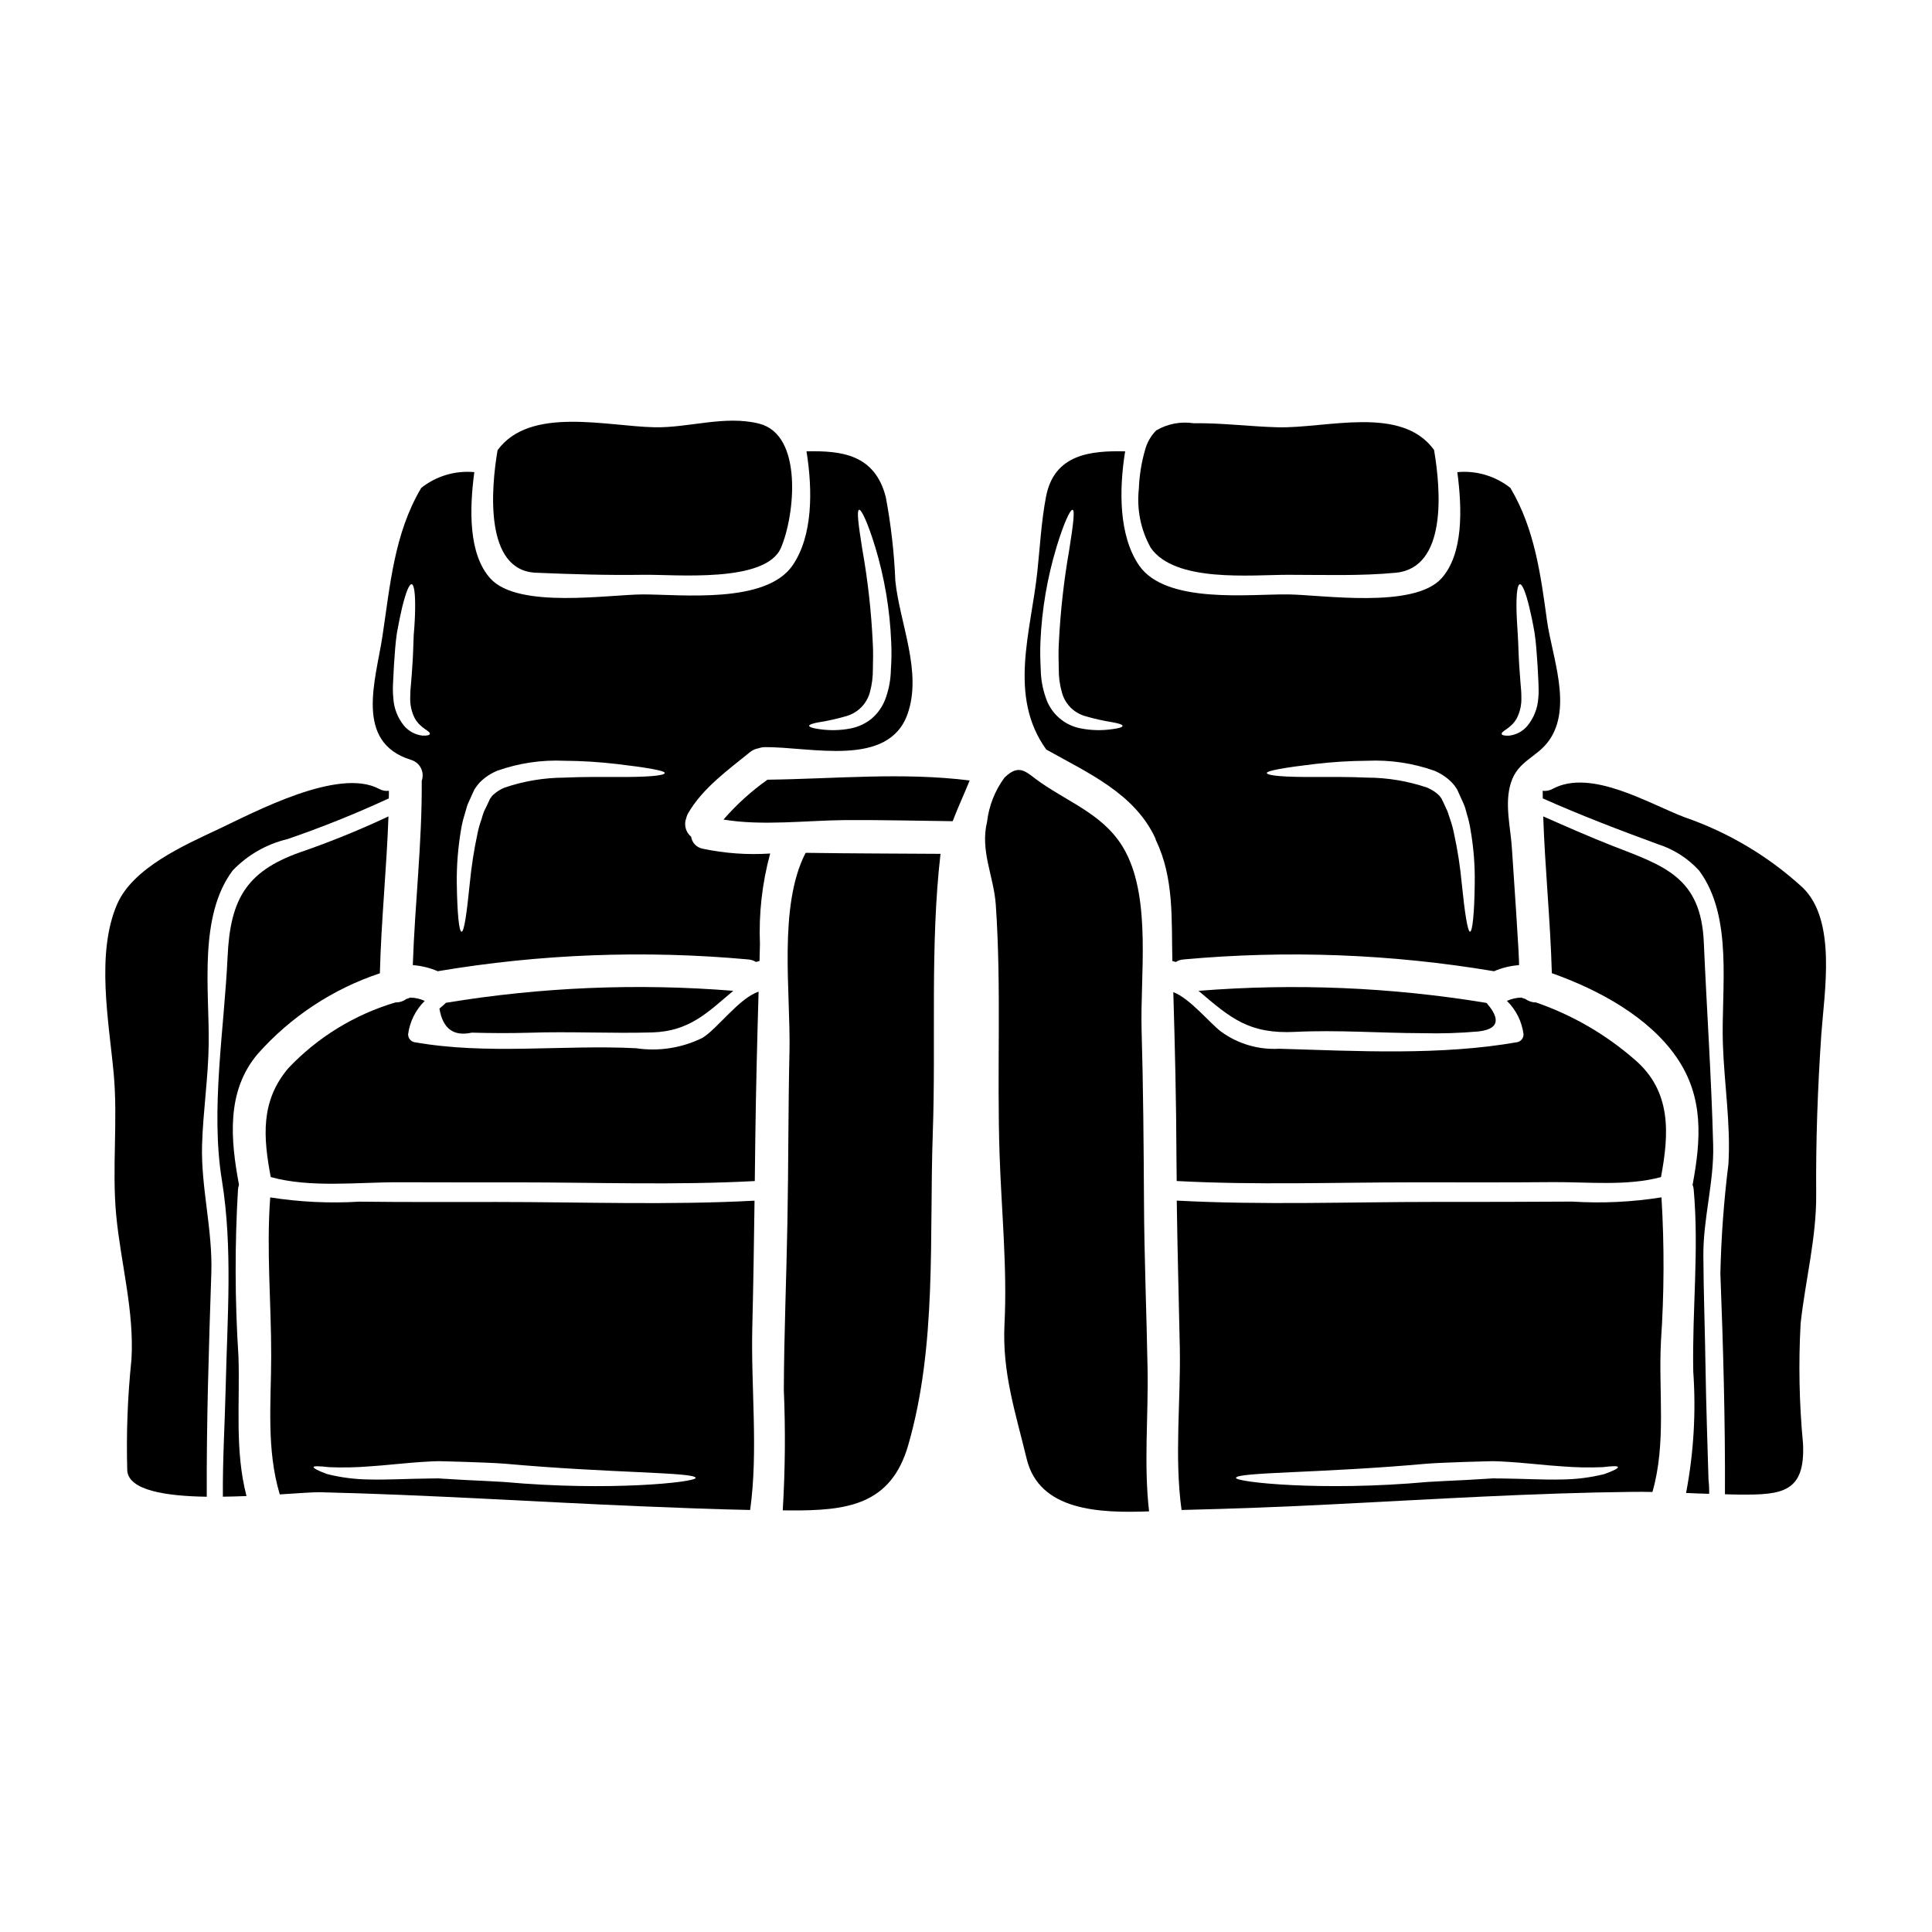 <?xml version="1.0" encoding="UTF-8"?>
<!-- Uploaded to: SVG Find, www.svgrepo.com, Generator: SVG Find Mixer Tools -->
<svg fill="#000000" width="800px" height="800px" version="1.1" viewBox="144 144 512 512" xmlns="http://www.w3.org/2000/svg">
 <g>
  <path d="m269.02 417.66c5.051 0.141 10.102 0.172 15.148 0.027 10.934-0.375 21.871 0.23 32.746-0.086 9.926-0.32 14.715-5.422 21.41-11.02l0.004-0.004c-25.414-2.047-50.988-0.98-76.145 3.172-0.578 0.52-1.125 1.066-1.73 1.531 0.891 5.34 3.75 7.445 8.566 6.379z"/>
  <path d="m358.53 370.02c-0.348-0.031-0.691 0-1.039 0-7.297 14.137-3.938 37.078-4.269 52.57-0.348 15.09-0.262 30.18-0.547 45.266-0.262 14.832-0.895 29.688-0.953 44.52v-0.004c0.453 10.625 0.355 21.266-0.285 31.883 0.691 0.027 1.387 0.027 2.078 0.027 14.684 0.059 26.543-1.27 31.16-17.254 7.676-26.543 5.57-55.082 6.519-82.656 0.867-24.352-0.746-49.891 2.051-74.094-11.574-0.086-23.156-0.086-34.715-0.258z"/>
  <path d="m312.56 421.79c-19.68-0.98-39.297 1.848-58.832-1.617-0.934-0.254-1.582-1.105-1.574-2.074 0.441-3.367 1.996-6.484 4.418-8.863-0.043 0.004-0.082-0.008-0.117-0.027-1.188-0.539-2.477-0.824-3.781-0.836-0.145 0.059-0.289 0.145-0.461 0.203l-0.551 0.168v0.004c-0.812 0.605-1.809 0.922-2.824 0.895-10.855 3.211-20.672 9.234-28.449 17.457-7.414 8.77-6.609 18.32-4.644 28.824 10.414 2.918 23.195 1.359 33.727 1.387 10.473 0.027 20.957 0.039 31.453 0.027 20.977 0 42.156 0.789 63.102-0.348 0.055-3.894 0.113-7.762 0.141-11.656 0.172-12.84 0.492-25.684 0.867-38.523-5.117 1.645-10.934 9.84-14.887 12.238-5.445 2.684-11.582 3.641-17.586 2.742z"/>
  <path d="m330.16 368.9c-1.562-0.309-2.766-1.57-2.996-3.148-1.457-1.203-1.98-3.199-1.301-4.961 0.098-0.402 0.242-0.789 0.434-1.156 3.863-6.754 10.629-11.57 16.562-16.391v0.004c0.648-0.504 1.41-0.828 2.219-0.953 0.504-0.191 1.039-0.289 1.574-0.289 12.148-0.145 32.863 5.598 37.883-8.859 3.898-11.109-2.106-24.035-3.258-35.172-0.309-7.477-1.156-14.922-2.539-22.277-2.918-11.281-11.688-12.293-21.008-12.09 1.645 10.234 1.73 22.391-3.723 30.27-7.086 10.234-29.457 7.648-39.559 7.648-9.031 0-33.152 3.938-40.508-4.242-5.828-6.465-5.543-18.352-4.242-28.164v-0.004c-5.07-0.469-10.125 1.043-14.109 4.215-0.027 0.055-0.027 0.086-0.055 0.141-7.086 12.031-8.141 25.652-10.188 39.156-1.758 11.629-7.562 28.074 7.59 32.746v0.004c1.129 0.332 2.07 1.113 2.606 2.164 0.531 1.047 0.613 2.269 0.219 3.379v0.086c0.117 16.305-1.82 32.488-2.363 48.762h0.004c2.277 0.164 4.512 0.711 6.609 1.613 27.188-4.582 54.855-5.629 82.316-3.117 0.715 0.059 1.41 0.289 2.019 0.668 0.262-0.059 0.492-0.172 0.789-0.23 0.059-0.027 0.086 0 0.145 0 0.027-1.5 0.086-3 0.113-4.5v-0.004c-0.332-8.094 0.582-16.191 2.711-24.008-6.012 0.398-12.051-0.035-17.945-1.289zm31.047-33.527 0.004 0.004c2.414-0.391 4.805-0.93 7.152-1.621 3.062-0.895 5.418-3.344 6.203-6.434 0.52-1.949 0.773-3.957 0.754-5.973 0.055-2.34 0.113-4.762-0.031-7.086v0.004c-0.391-8.266-1.309-16.496-2.758-24.641-1.008-6.348-1.555-10.332-0.863-10.531 0.602-0.172 2.336 3.519 4.238 9.754l0.004-0.004c2.492 8.223 3.926 16.723 4.269 25.305 0.121 2.445 0.09 4.891-0.086 7.332-0.043 2.453-0.469 4.887-1.266 7.211-0.746 2.309-2.137 4.359-4.012 5.902-1.625 1.258-3.523 2.106-5.543 2.481-2.644 0.496-5.356 0.555-8.02 0.172-1.82-0.23-2.797-0.574-2.824-0.895-0.031-0.316 0.988-0.672 2.781-0.984zm-105.27 3.57c-1.859-0.219-3.566-1.125-4.793-2.535-1.758-2.109-2.781-4.738-2.914-7.481-0.086-0.719-0.086-1.328-0.113-2.051s0.027-1.414 0.059-2.16c0.086-1.445 0.141-2.918 0.227-4.445 0.203-3.059 0.395-5.977 0.789-8.574 0.461-2.539 0.926-4.844 1.387-6.777 0.953-3.836 1.848-6.176 2.512-6.09 0.664 0.086 0.98 2.566 0.922 6.523-0.027 1.992-0.141 4.328-0.375 6.922-0.113 2.598-0.145 5.394-0.375 8.34-0.086 1.473-0.199 2.914-0.32 4.297l-0.172 1.992c0 0.66-0.086 1.387-0.055 1.934v0.004c-0.078 1.91 0.336 3.809 1.207 5.512 1.531 2.754 4.184 3.344 3.984 4.156-0.055 0.316-0.688 0.48-1.969 0.434zm51.355 10.961c-3.938 0-8.629-0.055-13.734 0.172l0.004 0.004c-5.371 0.02-10.699 0.906-15.785 2.625-1.094 0.43-2.102 1.059-2.973 1.852-0.172 0.199-0.262 0.141-0.492 0.516l-0.316 0.434-0.086 0.117-0.031 0.027-0.055 0.113c-0.262 0.605-0.551 1.18-0.812 1.762-0.262 0.582-0.605 1.152-0.836 1.758-0.227 0.605-0.395 1.238-0.578 1.848h0.004c-0.441 1.195-0.789 2.418-1.039 3.664-0.953 4.43-1.648 8.91-2.078 13.418-0.789 7.762-1.469 12.695-2.16 12.695s-1.156-4.902-1.27-12.867h-0.004c-0.047-4.746 0.332-9.488 1.129-14.168 0.223-1.391 0.551-2.758 0.977-4.098 0.203-0.691 0.395-1.414 0.605-2.106s0.605-1.414 0.895-2.106c0.289-0.691 0.664-1.441 0.984-2.164l0.055-0.113 0.031-0.086 0.027-0.027 0.145-0.203 0.141-0.227 0.32-0.434 0.004-0.008c0.285-0.398 0.605-0.773 0.953-1.125 1.305-1.266 2.844-2.266 4.527-2.945 5.656-1.996 11.641-2.887 17.629-2.625 4.688 0.031 9.367 0.32 14.023 0.867 7.906 0.926 12.672 1.758 12.672 2.363 0.039 0.754-4.984 1.129-12.859 1.07z"/>
  <path d="m199.31 420.63c0.172-14.312-2.754-33.758 6.348-45.938 3.93-4.106 8.961-6.992 14.484-8.309 9.117-3.125 18.062-6.715 26.805-10.762h0.086c0.031-0.691 0.031-1.387 0.031-2.051h0.004c-0.91 0.117-1.832-0.066-2.625-0.52-10.766-5.711-32.777 6.062-42.559 10.68-8.973 4.238-22.707 10.215-26.891 19.996-5.598 13.098-2.137 30.988-0.867 44.723 1.152 12.523-0.492 25.078 0.66 37.512 1.211 12.812 4.848 25.508 4.043 38.461l-0.004-0.004c-1.012 9.734-1.379 19.527-1.098 29.312 0.395 5.223 10.129 6.75 21.066 6.922-0.086-19.707 0.547-39.531 1.207-59.18 0.395-11.512-2.754-22.648-2.453-33.988 0.262-9 1.648-17.883 1.762-26.855z"/>
  <path d="m485.46 296.33c9.402 0 19.07 0.348 28.449-0.547 13.617-1.328 11.945-21.926 10.129-32.547-8.688-12.004-28.621-5.629-41.547-6.004-7.387-0.199-14.746-1.18-22.16-1.066h-0.004c-3.43-0.527-6.934 0.145-9.926 1.906-1.414 1.434-2.43 3.215-2.945 5.164-0.965 3.344-1.52 6.793-1.645 10.273-0.613 5.422 0.488 10.902 3.148 15.664 6.434 9.277 26.516 7.156 36.5 7.156z"/>
  <path d="m285.99 295.78c9.445 0.395 18.984 0.691 28.449 0.547 8.367-0.141 32.461 2.309 36.527-7.156 3.695-8.629 5.902-29.949-5.769-32.895-9.09-2.305-18.695 1.156-27.785 0.953-12.727-0.262-32.98-5.625-41.547 6.062-1.762 10.27-3.523 31.883 10.125 32.488z"/>
  <path d="m244.67 401.93c0.348-13.879 1.789-27.699 2.277-41.574-7.16 3.367-14.488 6.371-21.953 9-15.496 5.117-19.969 12.465-20.688 28.309-0.867 18.871-4.562 40.477-1.5 59.117 2.914 17.977 1.414 36.586 1.008 54.734-0.23 9.695-0.836 19.449-0.75 29.125 2.109-0.027 4.184-0.086 6.262-0.172-3.172-12.234-1.699-24.523-2.133-37.078l-0.004 0.004c-0.945-14.719-0.988-29.48-0.117-44.203 0.043-0.41 0.129-0.82 0.262-1.211-2.219-11.887-3.461-24.758 4.965-34.68h-0.004c8.73-9.84 19.895-17.211 32.375-21.371z"/>
  <path d="m347.39 350.63c-4.297 3.039-8.211 6.586-11.656 10.562 10.234 1.727 22.043 0.227 32.199 0.141 9.52-0.055 19.016 0.172 28.535 0.293 1.387-3.664 3.059-7.188 4.5-10.793-17.801-2.227-35.66-0.43-53.578-0.203z"/>
  <path d="m343.96 462.19c-22.707 1.211-45.656 0.348-68.383 0.348-12.113 0-24.234 0.059-36.352-0.086h-0.004c-7.887 0.477-15.805 0.098-23.613-1.129-1.039 14.109 0.289 27.945 0.262 42.094-0.027 12.266-1.301 24.613 2.25 36.531v0.086c4.902-0.32 8.855-0.605 10.734-0.578 28.363 0.664 56.641 2.543 84.973 3.723 9.664 0.395 19.285 0.789 28.969 0.98 2.191-15.742 0.172-32.602 0.574-48.473 0.273-11.172 0.445-22.336 0.59-33.496zm-66.367 74.547c-3.492-0.227-6.926-0.348-10.234-0.52-1.645-0.113-3.262-0.199-4.848-0.289-0.789-0.027-1.574-0.086-2.363-0.145-0.719 0.031-1.445 0.031-2.164 0.031-5.902 0.055-11.453 0.395-16.137 0.262h-0.004c-3.734-0.039-7.453-0.512-11.078-1.414-2.453-0.867-3.719-1.574-3.664-1.879 0.055-0.305 1.574-0.262 4.098 0.027v0.004c3.531 0.148 7.066 0.082 10.59-0.203 4.527-0.262 9.867-0.98 16.07-1.301 0.836-0.027 1.5-0.086 2.453-0.086 0.789 0.027 1.574 0.059 2.363 0.059 1.574 0.059 3.203 0.113 4.848 0.141 3.316 0.145 6.723 0.203 10.215 0.465 27.945 2.539 50.609 2.219 50.609 3.777 0.062 1.129-22.809 3.609-50.754 1.07z"/>
  <path d="m457.58 398.27c27.469-2.512 55.148-1.461 82.348 3.117 2.098-0.906 4.332-1.453 6.609-1.613 0.289 0-1.703-28.133-1.848-30.699-0.32-5.742-2.078-12.059-0.262-17.688 1.875-5.828 6.894-6.637 10.098-11.168 6.234-8.828 0.789-22.16-0.547-31.707-1.672-12.148-3.258-24.266-9.609-35.031-0.027-0.055-0.027-0.086-0.059-0.141l0.004-0.004c-3.981-3.176-9.035-4.688-14.105-4.215 1.297 9.812 1.613 21.699-4.215 28.164-7.328 8.109-31.594 4.356-40.539 4.242-10.16-0.145-32.406 2.652-39.562-7.648-5.422-7.871-5.363-20.055-3.719-30.27-9.148-0.199-18.84 0.723-20.98 12.09-1.238 6.523-1.574 13.07-2.277 19.68-1.672 15.988-7.848 33.098 2.363 47.262 10.879 6.117 23.371 11.57 28.883 23.484l-0.004 0.008c0.07 0.168 0.129 0.344 0.172 0.52 4.848 10.129 4.098 20.918 4.356 32.055 0.031 0 0.059-0.027 0.117 0 0.254 0.059 0.516 0.172 0.789 0.23v0.004c0.598-0.383 1.281-0.613 1.988-0.672zm88.379-63.91v0.004c0.871-1.703 1.289-3.602 1.215-5.512 0.027-0.547-0.027-1.27-0.059-1.934l-0.172-1.992c-0.113-1.387-0.199-2.824-0.316-4.297-0.203-2.945-0.23-5.742-0.395-8.34-0.16-2.598-0.316-4.934-0.348-6.922-0.055-3.957 0.23-6.434 0.898-6.523 0.664-0.086 1.574 2.25 2.508 6.09 0.465 1.934 0.953 4.238 1.387 6.777 0.395 2.598 0.578 5.512 0.789 8.574 0.086 1.527 0.172 3 0.23 4.445 0.027 0.746 0.059 1.469 0.059 2.16 0 0.691 0 1.332-0.086 2.051l-0.004-0.004c-0.152 2.742-1.188 5.367-2.941 7.481-1.219 1.418-2.934 2.328-4.793 2.535-1.27 0.055-1.906-0.117-1.969-0.434-0.16-0.812 2.484-1.418 3.996-4.156zm-53.555 12.113c4.656-0.547 9.34-0.836 14.027-0.867 5.988-0.258 11.973 0.633 17.629 2.625 1.676 0.684 3.207 1.684 4.5 2.945 0.355 0.352 0.684 0.727 0.98 1.125l0.289 0.434 0.172 0.227 0.145 0.203v0.027l0.027 0.086 0.059 0.113c0.348 0.723 0.66 1.445 0.98 2.164 0.32 0.719 0.664 1.387 0.926 2.106s0.395 1.414 0.605 2.106l0.004 0.008c0.418 1.34 0.734 2.707 0.949 4.098 0.824 4.676 1.199 9.422 1.125 14.168-0.086 7.961-0.605 12.84-1.238 12.867-0.633 0.027-1.414-4.934-2.191-12.695h-0.004c-0.414-4.508-1.109-8.992-2.078-13.418-0.25-1.242-0.59-2.465-1.008-3.664-0.203-0.605-0.395-1.211-0.605-1.848-0.211-0.633-0.551-1.152-0.789-1.758-0.234-0.605-0.551-1.156-0.84-1.762l-0.059-0.113v-0.027l-0.086-0.117-0.316-0.434c-0.262-0.375-0.348-0.316-0.492-0.516h0.004c-0.875-0.785-1.883-1.41-2.973-1.852-5.086-1.719-10.414-2.606-15.781-2.625-5.137-0.227-9.809-0.172-13.777-0.172-7.871 0.059-12.867-0.316-12.867-1.066 0.02-0.602 4.781-1.434 12.684-2.367zm-53.754-9.227c-2.664 0.383-5.375 0.324-8.02-0.172-4.508-0.762-8.203-4-9.551-8.367-0.797-2.324-1.227-4.758-1.27-7.211-0.113-2.309-0.199-4.723-0.086-7.328v-0.004c0.363-8.582 1.809-17.082 4.301-25.305 1.906-6.234 3.606-9.926 4.238-9.754 0.633 0.172 0.117 4.184-0.895 10.531l0.004 0.004c-1.43 8.148-2.352 16.379-2.758 24.641-0.141 2.305-0.086 4.723-0.027 7.086v-0.004c-0.02 2.019 0.246 4.031 0.789 5.973 0.762 3.094 3.117 5.543 6.176 6.434 2.356 0.691 4.758 1.23 7.184 1.621 1.758 0.316 2.754 0.633 2.754 0.98 0 0.344-0.992 0.656-2.84 0.875z"/>
  <path d="m448.12 506.81c-0.262-14.828-0.891-29.668-0.953-44.52-0.086-15.145-0.199-30.27-0.633-45.387-0.395-14.137 2.566-34.219-4.215-47.09-4.992-9.52-14.312-12.723-22.594-18.465-3.75-2.598-5.453-5.25-9.52-1.27h-0.004c-2.527 3.426-4.121 7.457-4.617 11.688-1.875 7.789 1.762 14.344 2.309 21.988 1.527 22.043 0.262 44.176 1.008 66.246 0.492 14.863 2.051 30.008 1.301 44.898-0.633 12.898 2.887 23.312 5.856 35.633 3.316 13.938 19.359 14.484 32.461 13.996-1.438-12.5-0.172-25.133-0.398-37.719z"/>
  <path d="m621.76 379.25c-9.027-8.289-19.664-14.633-31.25-18.641-9.551-3.606-24.816-13.012-35.031-7.562l0.004 0.004c-0.805 0.453-1.738 0.637-2.656 0.52 0 0.664 0.027 1.359 0.027 2.051h0.086c10.039 4.473 20.168 8.336 30.469 12.117h0.004c4.16 1.328 7.902 3.727 10.852 6.953 9.176 12.324 5.824 31.488 6.316 45.938 0.348 10.629 2.106 21.176 1.473 31.855v-0.004c-1.203 9.625-1.918 19.301-2.137 28.996 0.75 19.422 1.301 39.039 1.211 58.516 1.242 0.027 2.484 0.086 3.723 0.086 11.453 0.113 17.602-0.551 16.965-13.531v0.004c-1.004-10.578-1.215-21.219-0.633-31.828 1.238-11.34 4.211-22.707 4.125-34.164-0.113-14.312 0.395-28.16 1.359-42.441 0.805-11.254 4.094-30.125-4.906-38.867z"/>
  <path d="m461.62 406.58c8.539 7.269 13.414 11.512 25.707 10.875 11.195-0.547 22.273 0.32 33.457 0.348h-0.004c5.027 0.137 10.055-0.016 15.062-0.461 6.723-0.789 4.676-4.59 2.106-7.562v0.004c-25.219-4.164-50.852-5.238-76.328-3.203z"/>
  <path d="m577.15 424.76c-7.641-6.664-16.496-11.789-26.082-15.094-1.008 0.004-1.992-0.32-2.797-0.922-0.203-0.055-0.395-0.113-0.578-0.168-0.184-0.055-0.289-0.145-0.461-0.203v-0.004c-1.305 0.02-2.594 0.305-3.785 0.836-0.027 0.027-0.055 0.027-0.113 0.027 2.43 2.371 3.988 5.496 4.418 8.863 0.02 0.973-0.633 1.832-1.574 2.074-20.34 3.609-42.586 2.363-63.188 1.762h-0.004c-5.496 0.312-10.93-1.289-15.379-4.531-2.887-2.137-8.309-8.859-12.668-10.473 0.434 14.684 0.789 29.371 0.836 44.082 0.031 1.992 0.059 3.984 0.059 5.973 21.008 1.125 42.188 0.348 63.188 0.348 12.18 0 24.402 0.059 36.559-0.055 9.09-0.059 19.648 1.094 28.594-1.332 2.152-11.465 2.875-22.758-7.023-31.184z"/>
  <path d="m595.53 393.77c-0.746-17.281-10.387-20.254-24.238-25.625-6.172-2.422-12.262-5.117-18.32-7.789 0.465 13.852 1.906 27.672 2.281 41.547 12.406 4.383 25.68 11.598 33.035 22.273 7.301 10.559 6.496 21.844 4.269 33.816v0.004c0.16 0.387 0.258 0.797 0.289 1.211 1.445 16.184-0.434 32.113-0.113 48.27v0.004c0.758 10.762 0.117 21.574-1.906 32.172 2.051 0.086 4.07 0.172 6.117 0.227 0.031-1.25-0.027-2.504-0.172-3.75-0.289-9.895-0.633-19.82-0.789-29.719-0.152-9.895-0.52-19.82-0.574-29.723-0.059-9.781 2.859-19.535 2.598-29.199-0.457-17.883-1.695-35.832-2.477-53.719z"/>
  <path d="m584.31 461.31c-7.805 1.242-15.727 1.621-23.613 1.125-12.117 0.086-24.238 0.086-36.355 0.086-22.762 0-45.734 0.867-68.488-0.348 0.172 13.012 0.547 26.023 0.809 39.07 0.262 14.078-1.473 28.91 0.461 42.902h0.605c13.219-0.316 26.434-0.816 39.648-1.5 26.426-1.328 52.887-3 79.375-3.289 1.73-0.027 3.438 0 5.164 0.031 3.723-13.07 1.574-26.43 2.25-39.789h-0.004c0.871-12.746 0.922-25.535 0.148-38.289zm-15.176 73.348c-3.637 0.902-7.363 1.375-11.109 1.414-4.672 0.141-10.184-0.203-16.137-0.262-0.719 0-1.441 0-2.16-0.031-0.789 0.059-1.574 0.117-2.34 0.145-1.574 0.086-3.231 0.172-4.875 0.289-3.289 0.172-6.723 0.293-10.188 0.52-27.945 2.539-50.809 0.059-50.773-1.066 0-1.574 22.652-1.238 50.582-3.777 3.519-0.262 6.922-0.32 10.215-0.465 1.645-0.027 3.289-0.082 4.875-0.141 0.789 0 1.574-0.031 2.34-0.059 0.953 0 1.645 0.059 2.453 0.086 6.203 0.32 11.566 1.039 16.07 1.301l-0.004-0.004c3.519 0.285 7.055 0.352 10.586 0.203 2.57-0.289 4.012-0.375 4.098-0.027 0.086 0.344-1.211 1.012-3.633 1.875z"/>
 </g>
</svg>